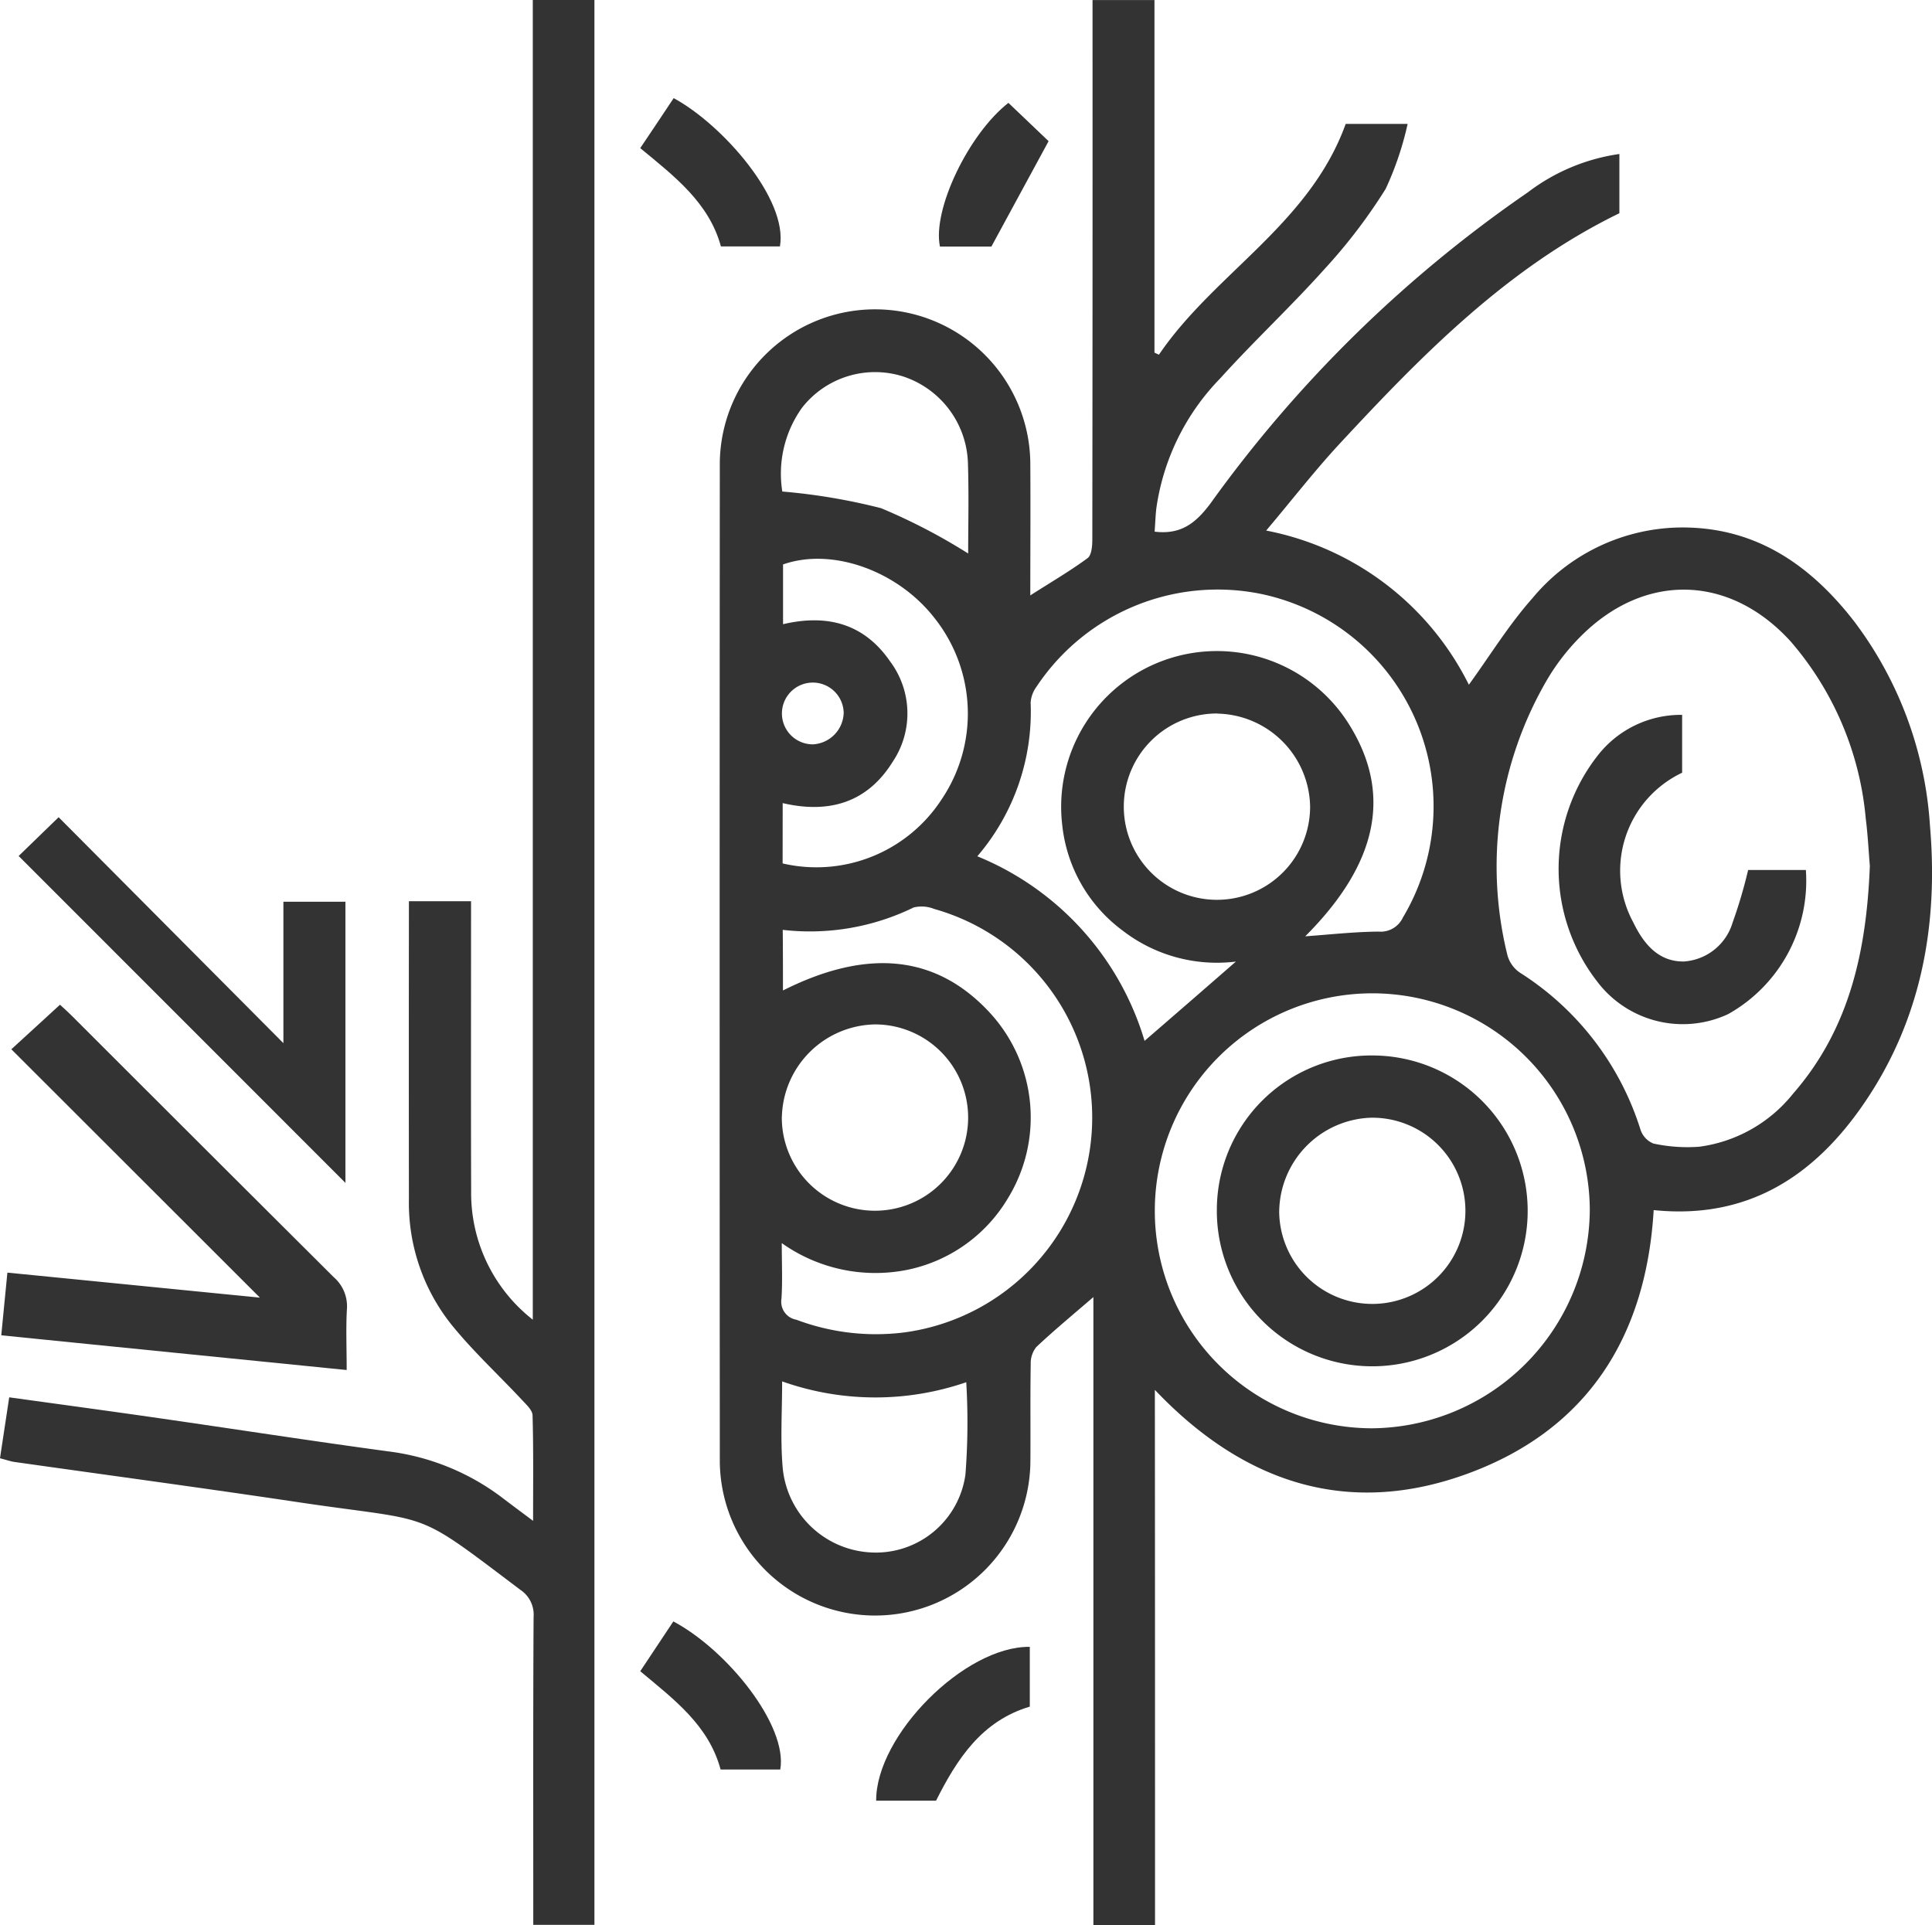 <svg xmlns="http://www.w3.org/2000/svg" width="115.969" height="115.569" viewBox="0 0 115.969 115.569">
  <g id="hemostasia" transform="translate(-2238.983 -1746.41)">
    <path id="Trazado_772" data-name="Trazado 772" d="M142.093,484.549h-3.7v-37.71c-1.254,1.08-2.373,2.007-3.428,3a1.571,1.571,0,0,0-.334,1.029c-.032,1.942-.006,3.884-.019,5.833a9.322,9.322,0,0,1-18.643.051q-.019-30.029,0-60.051a9.32,9.32,0,0,1,18.637,0c.019,2.637,0,5.273,0,8.019,1.215-.778,2.373-1.453,3.44-2.238.244-.18.283-.746.283-1.138q.019-15.453.013-30.9v-1.46h3.717v21.164c.09.039.18.084.27.122,3.318-4.887,9.035-7.826,11.209-13.852h3.717a18.834,18.834,0,0,1-1.318,3.9,32.6,32.6,0,0,1-3.659,4.8c-2.019,2.257-4.244,4.328-6.276,6.579a13.979,13.979,0,0,0-3.833,7.813c-.051.457-.064.92-.1,1.383,1.569.193,2.463-.5,3.357-1.7a77.484,77.484,0,0,1,19.048-18.669,11.8,11.8,0,0,1,5.492-2.3v3.556c-6.688,3.254-11.794,8.45-16.765,13.807-1.5,1.614-2.855,3.37-4.437,5.241a17.235,17.235,0,0,1,12.167,9.254c1.26-1.736,2.392-3.588,3.813-5.19a11.73,11.73,0,0,1,8.63-4.244c4.611-.135,7.987,2.154,10.682,5.627a22.719,22.719,0,0,1,4.553,12.27c.508,5.916-.5,11.556-3.884,16.559-3,4.437-7.01,7.1-12.7,6.514-.45,7.576-3.961,13.164-11.132,15.807s-13.46.617-18.81-5.016C142.093,463.2,142.093,473.815,142.093,484.549ZM185,420.954c-.071-.81-.116-1.82-.244-2.823a18.8,18.8,0,0,0-4.5-10.637c-3.653-4.026-8.746-4.174-12.592-.334a13.07,13.07,0,0,0-2,2.559,22.233,22.233,0,0,0-2.418,16.6,1.869,1.869,0,0,0,.752,1.048,17.259,17.259,0,0,1,7.228,9.4,1.363,1.363,0,0,0,.778.855,9.7,9.7,0,0,0,2.752.193,8.668,8.668,0,0,0,5.64-3.19C183.765,430.761,184.8,426.1,185,420.954Zm-16.81,20.72A13.055,13.055,0,1,0,155.1,454.716,13.188,13.188,0,0,0,168.189,441.674ZM146.948,426.7a9.261,9.261,0,0,1-6.823-1.878,9.054,9.054,0,0,1-3.6-6.3,9.349,9.349,0,0,1,17.2-6.084c2.624,4.174,1.749,8.379-2.617,12.746,1.428-.1,2.913-.27,4.4-.283a1.473,1.473,0,0,0,1.466-.849,13.024,13.024,0,0,0-8.521-19.421,13.047,13.047,0,0,0-13.473,5.569,1.825,1.825,0,0,0-.354.952,13.331,13.331,0,0,1-3.2,9.228,17.293,17.293,0,0,1,10.039,11.08C143.309,429.867,145.1,428.311,146.948,426.7Zm-27.19,1.736c5.138-2.585,9.273-2.109,12.463,1.383a9.277,9.277,0,0,1,1.023,11.119,9.165,9.165,0,0,1-6.109,4.283,9.712,9.712,0,0,1-7.447-1.621c0,1.254.051,2.3-.019,3.344a1.094,1.094,0,0,0,.894,1.254,13.561,13.561,0,0,0,6.508.759,13.011,13.011,0,0,0,1.768-25.415,2.023,2.023,0,0,0-1.235-.09,14.181,14.181,0,0,1-7.858,1.344C119.759,426.047,119.759,427.2,119.759,428.44Zm-.019-7.627a8.965,8.965,0,0,0,9.531-3.826,9.214,9.214,0,0,0-.386-10.868c-2.219-2.881-6.174-4.289-9.119-3.254v3.588c2.675-.63,4.881-.013,6.424,2.231a5.21,5.21,0,0,1,.154,6.032c-1.518,2.444-3.813,3.125-6.6,2.476Zm26.1-9a5.592,5.592,0,1,0,5.563,5.595A5.68,5.68,0,0,0,145.842,411.816Zm-26.148,24.2a5.592,5.592,0,1,0,5.614-5.537A5.694,5.694,0,0,0,119.695,436.015Zm11.067,15.942a16.736,16.736,0,0,1-11.048-.051c0,1.768-.109,3.441.026,5.093a5.6,5.6,0,0,0,5.35,5.177,5.426,5.426,0,0,0,5.627-4.682A40.6,40.6,0,0,0,130.762,451.957ZM119.72,398.485a36.078,36.078,0,0,1,5.929,1,35.127,35.127,0,0,1,5.228,2.72c0-1.711.045-3.537-.013-5.363a5.655,5.655,0,0,0-3.9-5.267,5.562,5.562,0,0,0-6.058,1.878A6.8,6.8,0,0,0,119.72,398.485Zm3.685,13.292a1.854,1.854,0,1,0-1.852,1.884A1.951,1.951,0,0,0,123.405,411.777Z" transform="translate(2166.221 1377.43)" fill="#333"/>
    <path id="Trazado_773" data-name="Trazado 773" d="M48.79,456.516c.186-1.248.367-2.418.553-3.659,3.068.424,6.019.823,8.965,1.248,4.6.662,9.2,1.376,13.813,2a14.227,14.227,0,0,1,6.9,2.842c.514.392,1.035.778,1.768,1.325,0-2.264.026-4.3-.032-6.334-.006-.309-.373-.643-.624-.913-1.4-1.5-2.926-2.907-4.219-4.5a11.712,11.712,0,0,1-2.579-7.563q-.01-8.45,0-16.907v-.978h3.73v1.183c0,5.4-.013,10.8.006,16.206a9.645,9.645,0,0,0,3.7,7.73V368.98h3.7V484.523H80.8v-1.228c0-5.749-.013-11.5.019-17.254a1.79,1.79,0,0,0-.81-1.64c-6.521-4.92-5.035-4.013-13.312-5.248-5.678-.849-11.363-1.614-17.048-2.418C49.414,456.7,49.2,456.619,48.79,456.516Z" transform="translate(2190.193 1377.43)" fill="#333"/>
    <path id="Trazado_774" data-name="Trazado 774" d="M69.643,484.689c-6.965-.7-13.788-1.383-20.733-2.084.122-1.267.238-2.444.367-3.762,5.08.5,10.071,1,15.157,1.5-5.022-5.016-9.942-9.936-14.92-14.907,1.08-.99,1.955-1.788,2.92-2.675.174.161.476.431.765.72q7.833,7.833,15.672,15.64a2.31,2.31,0,0,1,.785,1.929C69.592,482.207,69.643,483.371,69.643,484.689Z" transform="translate(2190.15 1343.959)" fill="#333"/>
    <path id="Trazado_775" data-name="Trazado 775" d="M50.53,447.588l2.4-2.328c4.405,4.431,8.836,8.881,13.492,13.563v-8.489h3.723v16.875C63.713,460.771,57.122,454.18,50.53,447.588Z" transform="translate(2189.572 1350.205)" fill="#333"/>
    <path id="Trazado_776" data-name="Trazado 776" d="M139.792,522.7v3.588c-2.894.862-4.373,3.151-5.627,5.646H130.57C130.551,528.018,135.888,522.648,139.792,522.7Z" transform="translate(2161.005 1322.565)" fill="#333"/>
    <path id="Trazado_777" data-name="Trazado 777" d="M116.955,529.217h-3.582c-.714-2.656-2.791-4.2-4.823-5.9.675-1.023,1.338-2.006,1.987-2.99C113.8,522.066,117.412,526.587,116.955,529.217Z" transform="translate(2168.864 1323.411)" fill="#333"/>
    <path id="Trazado_778" data-name="Trazado 778" d="M110.556,378.14c2.913,1.569,6.875,6.071,6.379,8.9h-3.543c-.714-2.624-2.791-4.206-4.842-5.9C109.245,380.114,109.9,379.124,110.556,378.14Z" transform="translate(2168.864 1374.161)" fill="#333"/>
    <path id="Trazado_779" data-name="Trazado 779" d="M140.6,378.58c.92.881,1.756,1.678,2.412,2.3-1.145,2.116-2.238,4.129-3.434,6.328h-3.087C136.025,385,138.211,380.445,140.6,378.58Z" transform="translate(2158.913 1374.004)" fill="#333"/>
    <path id="Trazado_790" data-name="Trazado 790" d="M201.685,435.7v3.473a6.506,6.506,0,0,0-2.939,8.971c.617,1.28,1.5,2.379,3.042,2.36a3.278,3.278,0,0,0,2.926-2.334,28.849,28.849,0,0,0,.932-3.158h3.466a9.176,9.176,0,0,1-4.662,8.649,6.44,6.44,0,0,1-7.846-1.929,11.036,11.036,0,0,1,.006-13.582A6.327,6.327,0,0,1,201.685,435.7Z" transform="translate(2138.269 1353.621)" fill="#333"/>
    <path id="Trazado_791" data-name="Trazado 791" d="M171.778,467.5a9.329,9.329,0,1,1-9.408,9.222A9.277,9.277,0,0,1,171.778,467.5Zm-5.666,9.376a5.589,5.589,0,1,0,5.5-5.64A5.7,5.7,0,0,0,166.113,476.876Z" transform="translate(2149.655 1342.267)" fill="#333"/>
  </g>
</svg>
